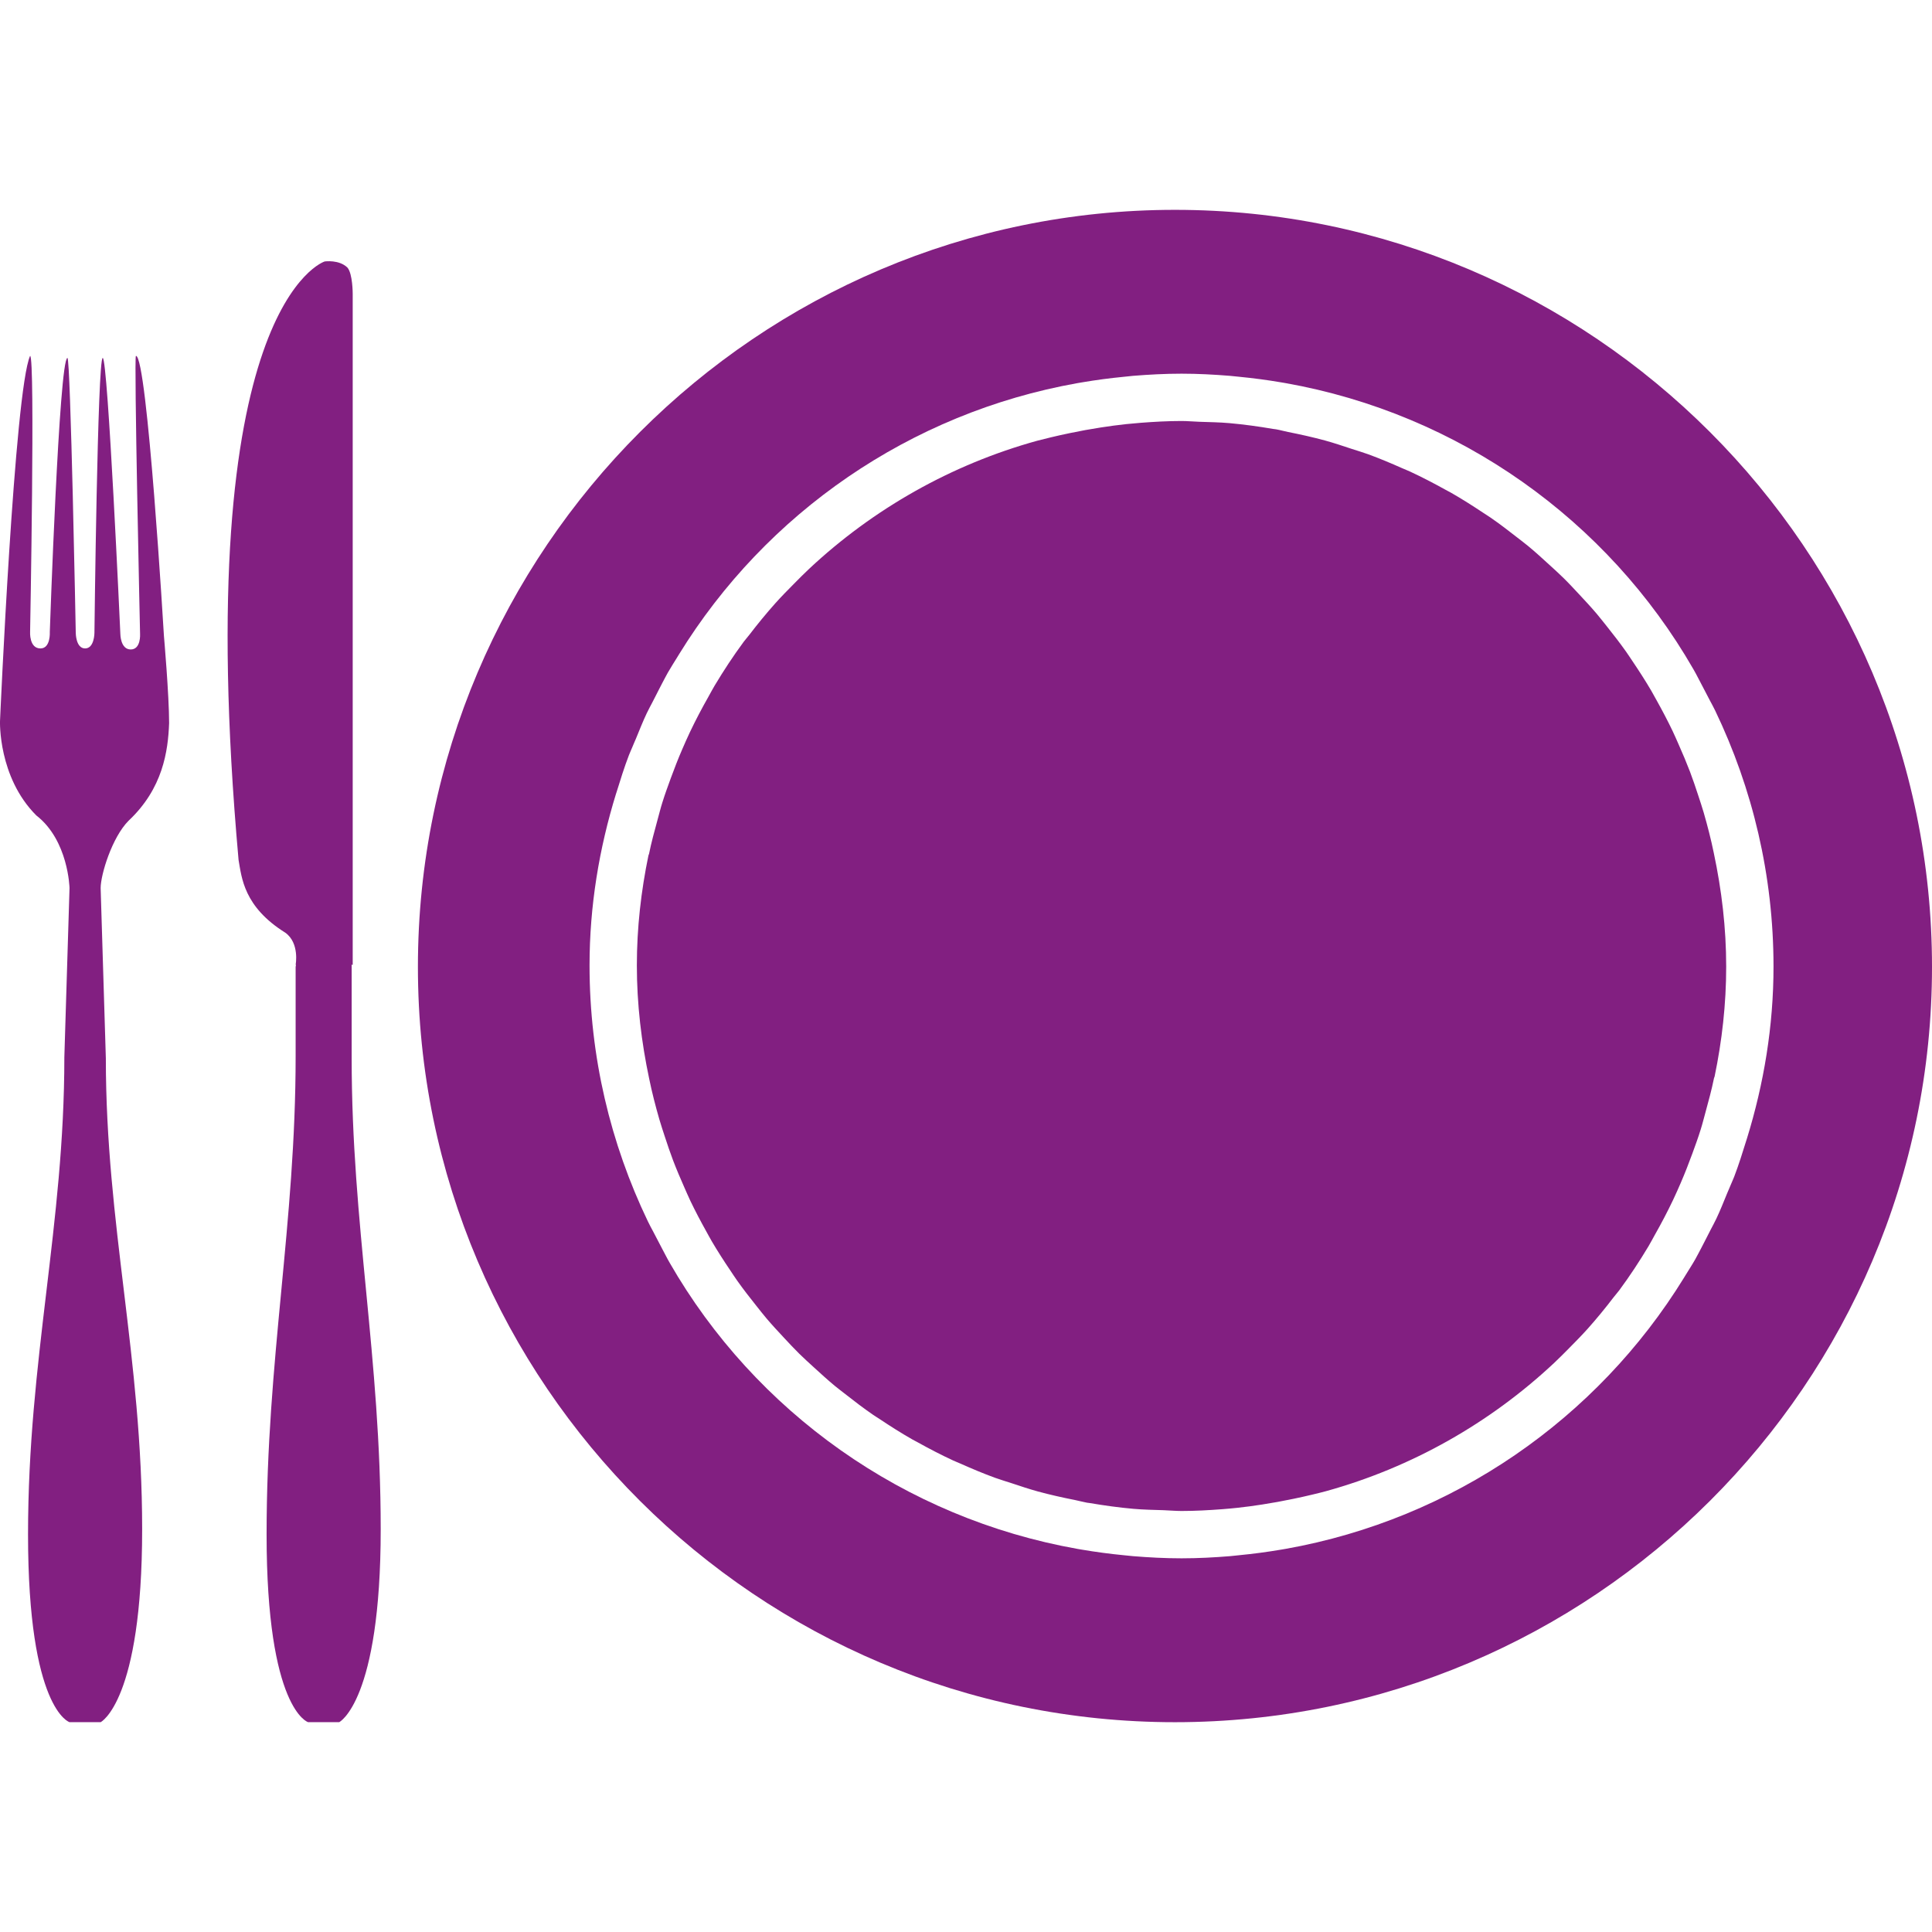 <?xml version="1.0" encoding="utf-8"?>
<!-- Generator: Adobe Illustrator 15.1.0, SVG Export Plug-In . SVG Version: 6.00 Build 0)  -->
<!DOCTYPE svg PUBLIC "-//W3C//DTD SVG 1.1//EN" "http://www.w3.org/Graphics/SVG/1.1/DTD/svg11.dtd">
<svg version="1.1" id="Ebene_1" xmlns="http://www.w3.org/2000/svg" xmlns:xlink="http://www.w3.org/1999/xlink" x="0px" y="0px"
	 width="150px" height="150px" viewBox="0 0 150 150" enable-background="new 0 0 150 150" xml:space="preserve">
<g>
	<defs>
		<rect id="SVGID_1_" width="150" height="150"/>
	</defs>
	<clipPath id="SVGID_2_">
		<use xlink:href="#SVGID_1_"  overflow="visible"/>
	</clipPath>
	<path clip-path="url(#SVGID_2_)" fill="#821F81" d="M13.13,56.143c0-2.175-0.402-6.766-0.402-6.766s-1.289-21.748-2.175-21.748
		c-0.161,0,0.322,21.587,0.322,21.587s0.081,1.208-0.725,1.208s-0.806-1.208-0.806-1.208S8.378,27.79,7.976,27.79
		c-0.403,0-0.644,21.345-0.644,21.345s0,1.209-0.725,1.209s-0.725-1.209-0.725-1.209S5.479,27.79,5.236,27.79
		c-0.644,0.081-1.369,21.265-1.369,21.265s0.081,1.289-0.725,1.289c-0.886,0-0.805-1.289-0.805-1.289s0.403-21.426,0-21.426
		c-1.208,2.659-2.336,28.353-2.336,28.353s-0.161,4.349,2.819,7.329c2.497,1.934,2.578,5.639,2.578,5.639L4.996,82.079
		c0,13.048-2.819,23.438-2.819,37.051c0,13.613,3.222,14.579,3.222,14.579h2.416c0,0,3.222-1.611,3.222-14.982
		c0-13.37-2.819-23.6-2.819-36.566L7.814,68.95c0-1.047,0.886-3.947,2.175-5.236C12.647,61.217,13.049,58.317,13.13,56.143"/>
	<path clip-path="url(#SVGID_2_)" fill="#821F81" d="M27.303,82.159V74.99l-0.012-0.081h0.093V22.796c0,0,0-1.531-0.403-2.014
		c-0.645-0.644-1.772-0.483-1.772-0.483s-10.552,3.302-6.686,46.475c0.242,1.37,0.403,3.625,3.625,5.638
		c1.128,0.806,0.805,2.497,0.805,2.497h0.028l-0.028,0.162v6.927c0,13.049-2.255,23.52-2.255,37.133
		c0,13.611,3.222,14.578,3.222,14.578h2.416c0,0,3.222-1.611,3.222-14.982C29.558,105.356,27.303,95.127,27.303,82.159"/>
	<path clip-path="url(#SVGID_2_)" fill="#821F81" d="M132.279,63.103c-0.134-0.454-0.282-0.902-0.43-1.35
		c-0.201-0.616-0.408-1.229-0.636-1.832c-0.27-0.706-0.563-1.4-0.869-2.088c-0.159-0.359-0.313-0.721-0.482-1.075
		c-0.385-0.804-0.8-1.591-1.232-2.366c-0.142-0.254-0.278-0.511-0.424-0.761c-0.457-0.78-0.948-1.539-1.452-2.287
		c-0.174-0.257-0.342-0.518-0.521-0.771c-0.476-0.671-0.98-1.319-1.492-1.962c-0.261-0.324-0.515-0.654-0.784-0.971
		c-0.439-0.518-0.903-1.015-1.366-1.511c-0.39-0.415-0.773-0.834-1.179-1.232c-0.361-0.358-0.742-0.697-1.117-1.042
		c-0.542-0.496-1.084-0.993-1.651-1.46c-0.265-0.219-0.541-0.424-0.812-0.637c-0.695-0.545-1.397-1.083-2.126-1.585
		c-0.179-0.123-0.363-0.236-0.545-0.356c-0.823-0.548-1.659-1.08-2.521-1.571c-0.14-0.08-0.284-0.15-0.425-0.228
		c-0.895-0.497-1.804-0.97-2.734-1.402c-0.201-0.093-0.409-0.172-0.612-0.262c-0.868-0.386-1.745-0.755-2.642-1.084
		c-0.424-0.154-0.862-0.281-1.293-0.422c-0.682-0.225-1.36-0.455-2.055-0.646c-0.945-0.256-1.908-0.472-2.88-0.663
		c-0.309-0.062-0.608-0.15-0.919-0.205c-0.084-0.014-0.171-0.02-0.255-0.034c-1.11-0.19-2.229-0.344-3.361-0.446
		c-0.772-0.068-1.558-0.08-2.341-0.106c-0.465-0.015-0.923-0.061-1.39-0.061c-1.065,0-2.119,0.06-3.168,0.14
		c-0.38,0.03-0.759,0.063-1.136,0.103c-0.655,0.068-1.303,0.161-1.95,0.258c-0.81,0.125-1.613,0.271-2.409,0.438
		c-0.491,0.104-0.983,0.206-1.469,0.327c-0.361,0.085-0.722,0.174-1.079,0.269c-6.674,1.846-12.735,5.297-17.697,9.939
		c-0.397,0.374-0.782,0.759-1.164,1.148c-0.497,0.502-0.993,1.003-1.464,1.529c-0.704,0.792-1.377,1.61-2.02,2.452
		c-0.141,0.185-0.299,0.355-0.438,0.542c-0.81,1.099-1.561,2.241-2.263,3.414c-0.169,0.281-0.319,0.576-0.481,0.862
		c-0.505,0.89-0.982,1.796-1.423,2.722c-0.21,0.442-0.407,0.891-0.602,1.341c-0.321,0.741-0.613,1.494-0.892,2.254
		c-0.228,0.628-0.459,1.254-0.657,1.896c-0.139,0.44-0.248,0.891-0.372,1.337c-0.237,0.871-0.477,1.741-0.658,2.634
		c-0.006,0.044-0.035,0.078-0.045,0.12c-0.574,2.772-0.901,5.625-0.901,8.54c0,3.015,0.354,5.956,0.959,8.81
		c0.218,1.064,0.488,2.106,0.784,3.135c0.133,0.455,0.281,0.902,0.429,1.352c0.201,0.615,0.408,1.229,0.636,1.832
		c0.269,0.705,0.563,1.398,0.869,2.087c0.159,0.359,0.314,0.721,0.482,1.076c0.385,0.803,0.8,1.589,1.233,2.365
		c0.141,0.253,0.277,0.511,0.424,0.762c0.456,0.778,0.946,1.537,1.451,2.284c0.174,0.259,0.342,0.52,0.522,0.773
		c0.475,0.671,0.98,1.32,1.492,1.961c0.26,0.324,0.514,0.654,0.783,0.971c0.44,0.519,0.904,1.016,1.368,1.514
		c0.388,0.414,0.773,0.833,1.177,1.229c0.362,0.358,0.742,0.697,1.117,1.042c0.543,0.496,1.086,0.993,1.653,1.462
		c0.264,0.218,0.539,0.421,0.808,0.633c0.696,0.548,1.399,1.085,2.129,1.589c0.178,0.123,0.364,0.234,0.544,0.354
		c0.824,0.549,1.66,1.08,2.521,1.571c0.139,0.079,0.285,0.15,0.425,0.228c0.894,0.497,1.803,0.971,2.735,1.402
		c0.2,0.093,0.409,0.172,0.611,0.262c0.868,0.387,1.746,0.756,2.642,1.084c0.424,0.154,0.862,0.281,1.293,0.423
		c0.681,0.225,1.36,0.455,2.055,0.646c0.945,0.256,1.908,0.472,2.88,0.664c0.309,0.062,0.608,0.148,0.919,0.204
		c0.084,0.015,0.171,0.02,0.255,0.035c1.109,0.188,2.229,0.344,3.361,0.444c0.772,0.068,1.559,0.081,2.341,0.106
		c0.464,0.016,0.923,0.061,1.391,0.061c1.064,0,2.118-0.06,3.167-0.139c0.38-0.03,0.759-0.063,1.136-0.104
		c0.655-0.067,1.304-0.159,1.95-0.258c0.81-0.125,1.613-0.271,2.409-0.438c0.491-0.104,0.983-0.206,1.469-0.327
		c0.362-0.085,0.722-0.174,1.079-0.27c6.674-1.846,12.735-5.297,17.697-9.938c0.396-0.374,0.782-0.758,1.164-1.147
		c0.496-0.502,0.992-1.004,1.464-1.529c0.702-0.789,1.373-1.606,2.015-2.447c0.144-0.187,0.303-0.359,0.443-0.549
		c0.811-1.097,1.561-2.239,2.264-3.412c0.169-0.281,0.318-0.576,0.48-0.862c0.505-0.89,0.981-1.796,1.423-2.722
		c0.21-0.442,0.407-0.891,0.602-1.34c0.321-0.741,0.613-1.496,0.893-2.256c0.229-0.628,0.459-1.253,0.657-1.896
		c0.139-0.44,0.247-0.891,0.372-1.337c0.236-0.871,0.477-1.74,0.657-2.635c0.007-0.042,0.035-0.077,0.045-0.119
		c0.575-2.771,0.901-5.624,0.901-8.54c0-3.015-0.354-5.955-0.96-8.81C132.845,65.175,132.575,64.133,132.279,63.103"/>
	<path clip-path="url(#SVGID_2_)" fill="#821F81" d="M91.224,16.292c-32.382,0-58.777,26.395-58.777,58.777
		c0,32.381,26.395,58.642,58.777,58.642S150,107.449,150,75.068C150,42.687,123.605,16.292,91.224,16.292 M135.602,88.486
		c-0.302,0.97-0.603,1.941-0.965,2.886c-0.016,0.041-0.035,0.081-0.051,0.121c-0.063,0.167-0.143,0.325-0.209,0.491
		c-0.085,0.216-0.184,0.425-0.272,0.64c-0.276,0.671-0.541,1.347-0.852,2c-0.132,0.283-0.285,0.553-0.427,0.83
		c-0.103,0.207-0.21,0.411-0.315,0.616c-0.146,0.274-0.278,0.556-0.426,0.828c-0.158,0.291-0.304,0.59-0.469,0.879
		c-0.237,0.419-0.502,0.82-0.752,1.231c-0.039,0.063-0.077,0.127-0.116,0.19c-6.746,10.963-17.938,18.743-30.927,21.055
		c-0.114,0.02-0.229,0.039-0.343,0.058c-1.086,0.185-2.184,0.331-3.293,0.438c-0.229,0.023-0.458,0.052-0.688,0.071
		c-1.238,0.101-2.483,0.167-3.743,0.167l-0.02-0.001l-0.021,0.001c-1.258,0-2.504-0.066-3.739-0.167
		c-0.228-0.02-0.455-0.047-0.683-0.068c-1.118-0.108-2.225-0.256-3.319-0.442c-0.103-0.017-0.204-0.034-0.307-0.052
		c-13.459-2.387-25.016-10.63-31.673-22.218c-0.234-0.402-0.436-0.823-0.659-1.233c-0.166-0.312-0.324-0.628-0.49-0.939
		c-0.039-0.077-0.08-0.151-0.119-0.229c-0.141-0.269-0.291-0.532-0.421-0.808c-2.903-6.041-4.531-12.788-4.531-19.879
		c0-4.619,0.748-9.093,2.062-13.345c0.01-0.032,0.022-0.062,0.032-0.093c0.301-0.97,0.602-1.942,0.965-2.886
		c0.015-0.041,0.034-0.08,0.05-0.121c0.064-0.166,0.143-0.326,0.209-0.491c0.085-0.216,0.183-0.425,0.273-0.64
		c0.276-0.67,0.541-1.346,0.851-2c0.133-0.283,0.286-0.553,0.427-0.83c0.103-0.207,0.21-0.411,0.316-0.616
		c0.144-0.274,0.278-0.555,0.425-0.828c0.158-0.292,0.304-0.591,0.469-0.879c0.238-0.419,0.502-0.82,0.752-1.231
		c0.039-0.064,0.077-0.128,0.116-0.191c6.747-10.963,17.938-18.744,30.928-21.054c0.113-0.021,0.228-0.039,0.342-0.058
		c1.086-0.185,2.184-0.331,3.293-0.438c0.23-0.023,0.459-0.052,0.689-0.071c1.237-0.1,2.483-0.167,3.742-0.167l0.021,0.001
		l0.02-0.001c1.259,0,2.504,0.067,3.739,0.167c0.229,0.019,0.455,0.047,0.683,0.069c1.118,0.108,2.225,0.255,3.319,0.442
		c0.103,0.017,0.205,0.033,0.307,0.052c13.459,2.387,25.016,10.63,31.674,22.217c0.234,0.402,0.437,0.823,0.658,1.233
		c0.167,0.312,0.324,0.628,0.49,0.94c0.04,0.077,0.082,0.151,0.119,0.229c0.141,0.268,0.291,0.531,0.422,0.807
		c2.901,6.041,4.53,12.789,4.53,19.88c0,4.62-0.749,9.093-2.063,13.345C135.623,88.425,135.611,88.455,135.602,88.486"/>
</g>
</svg>
